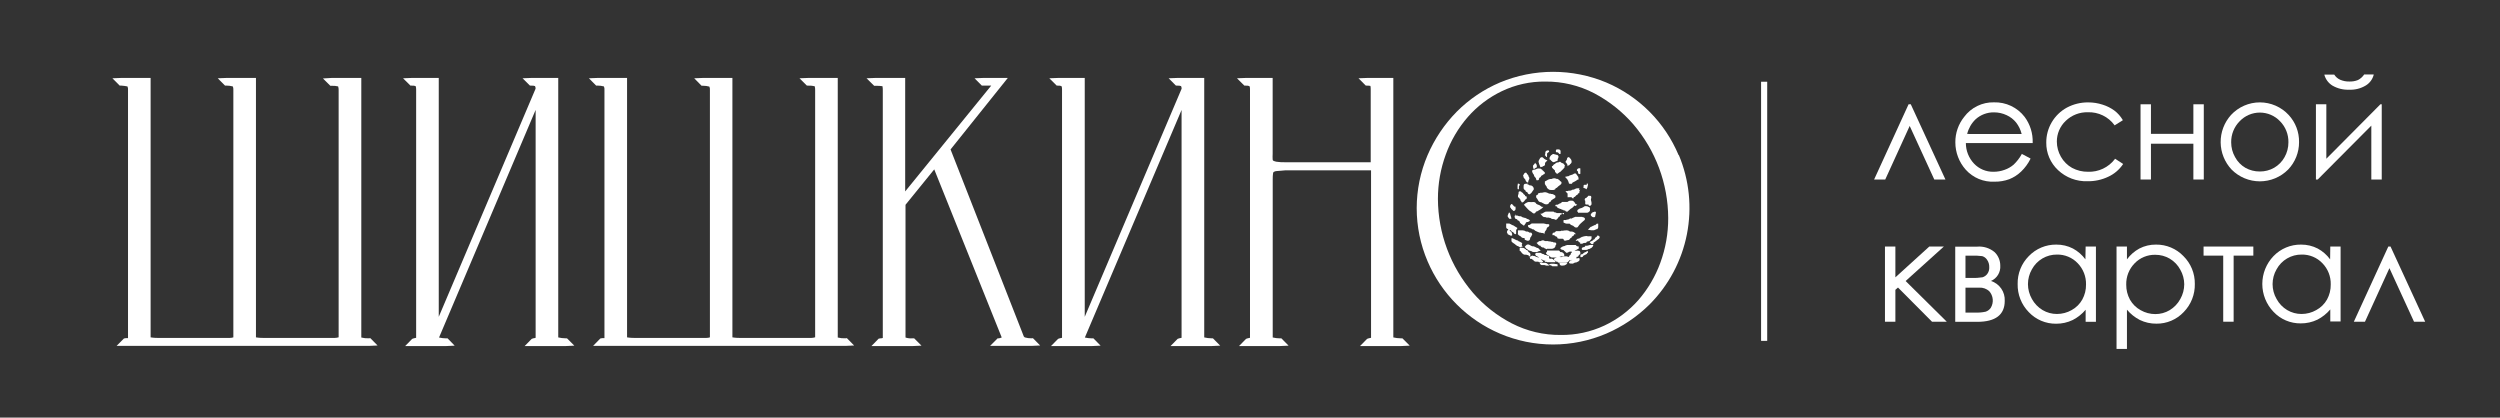 <?xml version="1.0" encoding="UTF-8"?> <svg xmlns="http://www.w3.org/2000/svg" width="449" height="75" viewBox="0 0 449 75" fill="none"><rect x="0" y="0" width="449" height="75" fill="#333333" stroke="none"/> <path d="M66.23 60.76C65.779 60.776 65.328 60.729 64.89 60.62V14H59.55L58 14.09L59.33 15.41H59.6C59.98 15.393 60.361 15.43 60.73 15.52C60.797 15.726 60.828 15.943 60.82 16.16V60.58C60.596 60.647 60.364 60.684 60.13 60.69H47.28C46.52 60.69 46.15 60.61 45.97 60.59V14H40.63L39.11 14.06L40.41 15.37H40.66C41.048 15.373 41.434 15.423 41.81 15.52C41.891 15.709 41.926 15.915 41.91 16.12V60.59C41.703 60.656 41.487 60.69 41.27 60.69H28.36C27.6 60.69 27.23 60.61 27.05 60.59V14H21.71L20.19 14.06L21.49 15.37H21.74C22.126 15.395 22.51 15.445 22.89 15.52C22.977 15.707 23.012 15.915 22.99 16.12V60.48C22.998 60.563 22.998 60.647 22.99 60.73C22.86 60.745 22.73 60.745 22.6 60.73L22.26 60.79L20.94 62.12H66.3L67.81 62.05L66.51 60.73L66.23 60.76Z" fill="white"></path> <path d="M101.57 60.76C101.129 60.757 100.689 60.703 100.26 60.6V14H95.38L93.85 14.06L95.18 15.38H95.45C95.666 15.364 95.884 15.391 96.09 15.46C96.167 15.604 96.201 15.767 96.19 15.93L78.8 56.9V14H73.92L72.39 14.06L73.72 15.38H74C74.216 15.364 74.434 15.391 74.64 15.46C74.64 15.46 74.74 15.62 74.74 16.06V60.48C74.747 60.543 74.747 60.607 74.74 60.67C74.604 60.717 74.463 60.747 74.32 60.76L74.03 60.86L72.77 62.15H80.16L81.66 62.08L80.39 60.77H80.13C79.699 60.765 79.27 60.715 78.85 60.62L96.2 19.74V60.48C96.208 60.543 96.208 60.607 96.2 60.67C96.064 60.718 95.923 60.748 95.78 60.76L95.49 60.86L94.23 62.15H101.62L103.15 62.08L101.84 60.77L101.57 60.76Z" fill="white"></path> <path d="M151.81 60.76C151.356 60.776 150.901 60.729 150.46 60.62V14H145.12L143.59 14.06L144.92 15.38H145.19C145.57 15.363 145.95 15.4 146.32 15.49C146.381 15.698 146.408 15.914 146.4 16.13V60.58C146.179 60.647 145.951 60.684 145.72 60.69H132.85C132.1 60.69 131.72 60.61 131.54 60.59V14H126.2L124.68 14.06L126 15.4H126.26C126.645 15.401 127.028 15.452 127.4 15.55C127.488 15.737 127.522 15.945 127.5 16.15V60.59C127.293 60.655 127.077 60.689 126.86 60.69H113.93C113.18 60.69 112.8 60.61 112.62 60.59V14H107.28L105.77 14.06L107.06 15.37H107.32C107.705 15.371 108.088 15.422 108.46 15.52C108.548 15.707 108.582 15.915 108.56 16.12V60.48C108.567 60.563 108.567 60.647 108.56 60.73C108.427 60.745 108.293 60.745 108.16 60.73L107.82 60.79L106.52 62.12H151.89L153.4 62.05L152.1 60.73L151.81 60.76Z" fill="white"></path> <path d="M185.24 60.76C184.841 60.764 184.444 60.71 184.06 60.6C183.992 60.556 183.931 60.502 183.88 60.44L170.72 26.84L181 14H176.55L175.03 14.06L176.34 15.38H176.61C177.29 15.38 177.73 15.38 178.02 15.38L162.57 34.38V14H157.16L155.63 14.06L157 15.41H157.27C157.678 15.4 158.086 15.423 158.49 15.48C158.534 15.704 158.555 15.932 158.55 16.16V60.41C158.55 60.6 158.55 60.69 158.55 60.7C158.426 60.748 158.293 60.769 158.16 60.76L157.81 60.82L156.51 62.15H163.97L165.5 62.08L164.18 60.76H163.91C163.478 60.803 163.042 60.756 162.63 60.62V36.78L167.79 30.42L179.91 60.61C179.74 60.682 179.562 60.736 179.38 60.77H179.17L177.82 62.12H185.3L186.81 62.05L185.52 60.74L185.24 60.76Z" fill="white"></path> <path d="M217.59 60.76C217.149 60.755 216.709 60.701 216.28 60.6V14H211.41L209.89 14.06L211.2 15.38H211.48C211.696 15.366 211.914 15.393 212.12 15.46C212.191 15.606 212.225 15.768 212.22 15.93L194.82 56.9V14H190L188.46 14.06L189.79 15.38H190C190.216 15.367 190.433 15.394 190.64 15.46C190.725 15.648 190.759 15.855 190.74 16.06V60.48C190.74 60.57 190.74 60.63 190.74 60.67C190.604 60.715 190.463 60.745 190.32 60.76L190.03 60.86L188.76 62.15H196.16L197.67 62.08L196.38 60.77H196.12C195.689 60.765 195.26 60.715 194.84 60.62L212.21 19.75V60.48C212.21 60.57 212.21 60.63 212.21 60.67C212.074 60.715 211.933 60.745 211.79 60.76L211.5 60.86L210.23 62.15H217.63L219.15 62.08L217.85 60.77L217.59 60.76Z" fill="white"></path> <path d="M251.56 60.76C251.115 60.756 250.673 60.703 250.24 60.6V14H245.51L243.99 14.06L245.3 15.38H245.57C245.758 15.374 245.946 15.391 246.13 15.43C246.169 15.638 246.186 15.849 246.18 16.06V29.14H230.8C230.288 29.151 229.777 29.121 229.27 29.05C229.057 29.019 228.85 28.951 228.66 28.85C228.66 28.85 228.6 28.85 228.57 28.66C228.55 28.304 228.55 27.946 228.57 27.59V14H223.69L222.16 14.06L223.49 15.38H223.76C223.976 15.366 224.194 15.393 224.4 15.46C224.485 15.648 224.519 15.855 224.5 16.06V60.48C224.507 60.543 224.507 60.607 224.5 60.67C224.364 60.717 224.223 60.747 224.08 60.76L223.79 60.86L222.53 62.15H229.92L231.43 62.08L230.14 60.77H229.89C229.449 60.767 229.009 60.713 228.58 60.61V32.2C228.574 31.842 228.594 31.485 228.64 31.13C228.641 31.082 228.653 31.035 228.673 30.992C228.694 30.949 228.724 30.911 228.76 30.88C228.92 30.783 229.103 30.728 229.29 30.72C229.67 30.72 230.2 30.63 230.86 30.59H246.24V60.48C246.247 60.543 246.247 60.607 246.24 60.67C246.104 60.717 245.963 60.747 245.82 60.76L245.53 60.86L244.26 62.15H251.66L253.19 62.08L251.88 60.77L251.56 60.76Z" fill="white"></path> <path d="M301.48 27.87C299.018 21.987 294.352 17.299 288.48 14.81C285.457 13.549 282.215 12.9 278.94 12.9C275.665 12.9 272.423 13.549 269.4 14.81C266.496 16.042 263.857 17.825 261.63 20.06C259.413 22.315 257.637 24.964 256.39 27.87C255.103 30.881 254.44 34.121 254.44 37.395C254.44 40.669 255.103 43.909 256.39 46.92C258.884 52.768 263.542 57.426 269.39 59.92C272.408 61.206 275.654 61.87 278.935 61.87C282.216 61.87 285.462 61.206 288.48 59.92C291.382 58.672 294.024 56.891 296.27 54.67C299.704 51.223 302.037 46.833 302.972 42.058C303.907 37.283 303.401 32.337 301.52 27.85L301.48 27.87ZM288.15 58.47C285.7 59.614 283.024 60.192 280.32 60.16C277.261 60.191 274.241 59.477 271.52 58.08C268.857 56.701 266.481 54.828 264.52 52.56C260.502 47.87 258.28 41.906 258.25 35.73C258.247 33 258.728 30.292 259.67 27.73C260.563 25.262 261.906 22.98 263.63 21C265.327 19.064 267.399 17.493 269.72 16.38C272.159 15.209 274.835 14.617 277.54 14.65C280.602 14.622 283.624 15.346 286.34 16.76C288.996 18.166 291.37 20.051 293.34 22.32C297.358 27.01 299.58 32.974 299.61 39.15C299.622 41.9 299.141 44.63 298.19 47.21C297.292 49.665 295.954 51.936 294.24 53.91C292.542 55.829 290.47 57.381 288.15 58.47Z" fill="white"></path> <path d="M348.97 44.41L349.12 44.28H346.5L340.41 49.81V44.28H338.54V57.78H340.41V52.05L340.88 51.64L346.97 57.76L346.99 57.78H349.64L342.25 50.47L348.97 44.41Z" fill="white"></path> <path d="M357.58 50.46C358.109 50.231 358.554 49.844 358.853 49.351C359.152 48.858 359.291 48.285 359.25 47.71C359.252 47.262 359.164 46.818 358.993 46.404C358.821 45.99 358.569 45.615 358.25 45.3C357.811 44.928 357.301 44.647 356.751 44.475C356.202 44.303 355.623 44.244 355.05 44.3H351.16V57.8H355.11C358.39 57.8 360.05 56.54 360.05 54.04C360.092 53.254 359.872 52.477 359.425 51.829C358.978 51.181 358.329 50.7 357.58 50.46ZM356.9 49.22C356.686 49.495 356.393 49.698 356.06 49.8C355.399 49.907 354.729 49.947 354.06 49.92H353V45.92H354.05C354.701 45.89 355.354 45.917 356 46C356.352 46.102 356.657 46.325 356.86 46.63C357.142 47.022 357.286 47.497 357.27 47.98C357.3 48.424 357.169 48.865 356.9 49.22ZM353 51.66H355.49C356.14 51.629 356.776 51.855 357.26 52.29C357.622 52.694 357.845 53.204 357.895 53.744C357.946 54.284 357.821 54.826 357.54 55.29C357.318 55.615 356.995 55.858 356.62 55.98C356.016 56.111 355.398 56.165 354.78 56.14H353V51.66Z" fill="white"></path> <path d="M374.54 46.58C373.948 45.777 373.187 45.115 372.31 44.64C371.383 44.162 370.353 43.919 369.31 43.93C368.389 43.919 367.475 44.096 366.625 44.452C365.775 44.809 365.008 45.335 364.37 46C363.718 46.656 363.204 47.437 362.86 48.296C362.517 49.155 362.35 50.075 362.37 51C362.349 51.934 362.515 52.863 362.858 53.732C363.202 54.601 363.716 55.393 364.37 56.06C364.999 56.726 365.759 57.255 366.602 57.612C367.446 57.971 368.354 58.15 369.27 58.14C370.308 58.149 371.334 57.92 372.27 57.47C373.154 57.016 373.939 56.39 374.58 55.63V57.79H376.43V44.28H374.58L374.54 46.58ZM373.15 47.27C373.642 47.777 374.028 48.376 374.286 49.034C374.543 49.691 374.667 50.394 374.65 51.1C374.665 52.043 374.434 52.973 373.98 53.8C373.532 54.596 372.871 55.251 372.07 55.69C371.266 56.15 370.356 56.391 369.43 56.39C368.522 56.395 367.631 56.153 366.85 55.69C366.044 55.206 365.381 54.516 364.93 53.69C364.468 52.879 364.223 51.963 364.22 51.03C364.221 50.097 364.465 49.179 364.93 48.37C365.37 47.56 366.022 46.885 366.817 46.418C367.612 45.952 368.518 45.71 369.44 45.72C370.132 45.708 370.819 45.839 371.458 46.106C372.096 46.372 372.673 46.769 373.15 47.27Z" fill="white"></path> <path d="M387.22 43.93C386.177 43.915 385.146 44.159 384.22 44.64C383.349 45.119 382.591 45.781 382 46.58V44.28H380.13V62.67H382V55.62C382.637 56.38 383.419 57.005 384.3 57.46C385.235 57.913 386.262 58.142 387.3 58.13C388.215 58.14 389.121 57.96 389.963 57.602C390.804 57.244 391.563 56.716 392.19 56.05C392.844 55.383 393.358 54.591 393.702 53.722C394.045 52.853 394.211 51.924 394.19 50.99C394.203 50.061 394.028 49.14 393.676 48.281C393.323 47.421 392.801 46.642 392.14 45.99C391.504 45.328 390.74 44.804 389.893 44.45C389.047 44.096 388.137 43.919 387.22 43.93ZM392.29 51.05C392.287 51.983 392.042 52.899 391.58 53.71C391.133 54.535 390.473 55.225 389.67 55.71C388.892 56.171 388.004 56.413 387.1 56.41C386.174 56.411 385.264 56.17 384.46 55.71C383.657 55.271 382.992 54.616 382.54 53.82C382.091 52.992 381.86 52.062 381.87 51.12C381.852 50.413 381.977 49.71 382.236 49.052C382.496 48.394 382.885 47.795 383.38 47.29C383.858 46.794 384.433 46.402 385.07 46.139C385.707 45.875 386.391 45.746 387.08 45.76C387.993 45.752 388.891 45.99 389.68 46.45C390.487 46.93 391.148 47.621 391.59 48.45C392.042 49.243 392.283 50.138 392.29 51.05Z" fill="white"></path> <path d="M395.76 45.91H399.29V57.78H401.16V45.91H404.7V44.28H395.76V45.91Z" fill="white"></path> <path d="M418.49 46.58C417.902 45.778 417.144 45.115 416.27 44.64C415.342 44.164 414.313 43.92 413.27 43.93C412.347 43.917 411.431 44.094 410.58 44.45C409.728 44.806 408.959 45.334 408.32 46C407.029 47.345 406.309 49.136 406.309 51C406.309 52.864 407.029 54.655 408.32 56C408.946 56.667 409.705 57.196 410.546 57.554C411.388 57.912 412.295 58.091 413.21 58.08C414.248 58.089 415.274 57.86 416.21 57.41C417.094 56.956 417.879 56.33 418.52 55.57V57.73H420.37V44.28H418.52L418.49 46.58ZM417.1 47.27C417.594 47.775 417.981 48.375 418.239 49.033C418.497 49.691 418.62 50.394 418.6 51.1C418.615 52.043 418.384 52.974 417.93 53.8C417.477 54.599 416.808 55.254 416 55.69C415.196 56.15 414.286 56.391 413.36 56.39C412.452 56.395 411.561 56.153 410.78 55.69C409.974 55.208 409.314 54.517 408.87 53.69C408.402 52.882 408.156 51.964 408.156 51.03C408.156 50.096 408.402 49.178 408.87 48.37C409.31 47.56 409.962 46.885 410.757 46.419C411.552 45.952 412.458 45.71 413.38 45.72C414.074 45.706 414.763 45.837 415.403 46.104C416.044 46.37 416.621 46.768 417.1 47.27Z" fill="white"></path> <path d="M429.36 44.32L429.34 44.28H428.94L422.75 57.78H424.75L429.14 48.16L433.54 57.74L433.56 57.78H435.56L429.36 44.32Z" fill="white"></path> <path d="M342.98 22.62L347.38 32.2L347.4 32.24H349.4L343.2 18.78L343.19 18.73H342.78L336.59 32.24H338.59L342.98 22.62Z" fill="white"></path> <path d="M364.67 28.53V28.46L363.1 27.63V27.69C362.715 28.387 362.226 29.02 361.65 29.57C361.173 29.979 360.624 30.294 360.03 30.5C359.39 30.735 358.712 30.854 358.03 30.85C357.376 30.862 356.727 30.738 356.125 30.485C355.522 30.232 354.979 29.855 354.53 29.38C353.592 28.384 353.07 27.068 353.07 25.7H365.07V25.62C365.123 23.962 364.616 22.334 363.63 21C362.984 20.157 362.146 19.48 361.186 19.024C360.226 18.569 359.172 18.348 358.11 18.38C357.074 18.356 356.047 18.582 355.116 19.038C354.184 19.494 353.377 20.167 352.76 21C351.723 22.296 351.165 23.91 351.18 25.57C351.181 27.376 351.842 29.119 353.04 30.47C353.687 31.192 354.486 31.761 355.381 32.135C356.275 32.508 357.242 32.678 358.21 32.63C359.12 32.645 360.025 32.492 360.88 32.18C361.668 31.863 362.387 31.398 363 30.81C363.685 30.152 364.25 29.381 364.67 28.53ZM353.3 24.06C353.546 23.059 354.069 22.147 354.81 21.43C355.72 20.604 356.911 20.157 358.14 20.18C358.914 20.18 359.679 20.351 360.38 20.68C361.046 20.98 361.632 21.432 362.09 22C362.566 22.611 362.907 23.317 363.09 24.07L353.3 24.06Z" fill="white"></path> <path d="M381.27 29.52L381.32 29.45L379.89 28.52H379.83V28.57C379.266 29.309 378.533 29.901 377.693 30.298C376.852 30.695 375.929 30.884 375 30.85C374.003 30.86 373.019 30.62 372.14 30.15C371.302 29.68 370.61 28.988 370.14 28.15C369.665 27.326 369.413 26.392 369.41 25.44C369.405 24.742 369.543 24.051 369.817 23.41C370.09 22.768 370.493 22.189 371 21.71C371.53 21.198 372.156 20.797 372.843 20.53C373.53 20.264 374.264 20.138 375 20.16C375.921 20.13 376.836 20.325 377.665 20.727C378.495 21.129 379.214 21.728 379.76 22.47V22.53L381.24 21.61V21.54C380.858 20.893 380.356 20.327 379.76 19.87C379.118 19.398 378.401 19.036 377.64 18.8C376.807 18.527 375.936 18.389 375.06 18.39C373.715 18.374 372.387 18.697 371.2 19.33C370.077 19.946 369.142 20.854 368.492 21.957C367.843 23.061 367.503 24.32 367.51 25.6C367.497 26.527 367.679 27.445 368.042 28.298C368.405 29.15 368.943 29.918 369.62 30.55C370.327 31.217 371.16 31.738 372.07 32.081C372.979 32.424 373.948 32.584 374.92 32.55C376.202 32.571 377.471 32.298 378.63 31.75C379.697 31.262 380.61 30.491 381.27 29.52Z" fill="white"></path> <path d="M386.31 25.81H393.93V32.24H395.8V18.73H393.93V24.04H386.31V18.73H384.44V32.24H386.31V25.81Z" fill="white"></path> <path d="M412.91 25.52C412.94 23.718 412.274 21.973 411.05 20.65C410.389 19.936 409.588 19.367 408.696 18.977C407.805 18.588 406.843 18.387 405.87 18.387C404.897 18.387 403.935 18.588 403.044 18.977C402.152 19.367 401.351 19.936 400.69 20.65C399.474 22 398.81 23.759 398.83 25.576C398.85 27.394 399.554 29.137 400.8 30.46C401.464 31.128 402.254 31.659 403.125 32.02C403.995 32.382 404.928 32.568 405.87 32.568C406.812 32.568 407.745 32.382 408.615 32.02C409.486 31.659 410.276 31.128 410.94 30.46C412.215 29.133 412.922 27.36 412.91 25.52ZM401.42 28.22C400.958 27.41 400.717 26.493 400.72 25.56C400.709 24.86 400.837 24.166 401.098 23.517C401.359 22.867 401.748 22.277 402.24 21.78C402.707 21.287 403.27 20.894 403.894 20.625C404.518 20.357 405.191 20.218 405.87 20.218C406.549 20.218 407.222 20.357 407.846 20.625C408.47 20.894 409.033 21.287 409.5 21.78C409.989 22.279 410.373 22.87 410.631 23.519C410.888 24.168 411.014 24.862 411 25.56C411.005 26.492 410.767 27.408 410.31 28.22C409.872 29.015 409.225 29.675 408.44 30.13C407.652 30.58 406.758 30.811 405.85 30.8C404.943 30.808 404.049 30.577 403.26 30.13C402.482 29.675 401.845 29.014 401.42 28.22Z" fill="white"></path> <path d="M418.9 15.37C419.809 15.897 420.85 16.154 421.9 16.11C422.953 16.161 423.998 15.897 424.9 15.35C425.596 14.925 426.101 14.248 426.31 13.46V13.37H424.61C424.33 13.792 423.948 14.136 423.5 14.37C423.008 14.569 422.48 14.661 421.95 14.64C421.387 14.656 420.828 14.55 420.31 14.33C419.865 14.134 419.489 13.811 419.23 13.4H417.47V13.49C417.699 14.271 418.208 14.941 418.9 15.37Z" fill="white"></path> <path d="M425.89 22.56V32.24H427.76V18.73H427.52L417.81 28.51V18.73H415.94V32.24H416.26L425.89 22.56Z" fill="white"></path> <path d="M317.39 61.22V14.68H316.29V61.22H317.39Z" fill="white"></path> <path d="M283.17 46.12H283.23C283.266 46.126 283.303 46.124 283.338 46.114C283.373 46.104 283.406 46.086 283.433 46.063C283.461 46.039 283.483 46.009 283.498 45.976C283.513 45.943 283.52 45.907 283.52 45.87L283.73 45.68C283.73 45.68 283.8 45.63 283.82 45.58C283.858 45.442 283.84 45.295 283.77 45.17C283.756 45.14 283.735 45.114 283.709 45.093C283.683 45.072 283.652 45.057 283.62 45.05C283.383 44.995 283.137 44.995 282.9 45.05C282.834 45.06 282.766 45.06 282.7 45.05H282.79L282.92 44.97C282.988 44.923 283.062 44.886 283.14 44.86L283.29 44.78C283.36 44.72 283.41 44.69 283.48 44.71C283.513 44.682 283.535 44.643 283.54 44.6V44.51C283.535 44.484 283.535 44.456 283.54 44.43C283.557 44.385 283.557 44.335 283.54 44.29C283.522 44.272 283.5 44.258 283.475 44.25C283.451 44.241 283.426 44.238 283.4 44.24C283.357 44.248 283.313 44.248 283.27 44.24L283.15 44.17C283.108 44.107 283.057 44.05 283 44C282.53 44 282.06 44 281.6 44H281.45C281.39 44.008 281.332 44.028 281.28 44.06H281.23L281.12 44.12C281.075 44.16 281.019 44.184 280.96 44.19C280.784 44.203 280.617 44.269 280.48 44.38L280.31 44.49C280.31 44.49 280.26 44.55 280.25 44.58V44.65C280.284 44.714 280.336 44.766 280.4 44.8L280.72 44.9H280.82C280.825 44.943 280.847 44.982 280.88 45.01L281.01 45.11C281.08 45.162 281.144 45.223 281.2 45.29C281.212 45.316 281.23 45.338 281.252 45.357C281.274 45.375 281.299 45.388 281.327 45.396C281.354 45.403 281.383 45.405 281.411 45.401C281.439 45.396 281.466 45.386 281.49 45.37H281.57C281.604 45.363 281.636 45.349 281.664 45.328C281.691 45.307 281.714 45.281 281.73 45.25L281.97 45.19H282.11C282.139 45.199 282.171 45.199 282.2 45.19H282.25C282.276 45.199 282.299 45.217 282.313 45.241C282.328 45.264 282.334 45.292 282.33 45.32C282.283 45.334 282.24 45.358 282.204 45.391C282.167 45.424 282.139 45.465 282.12 45.51V45.56V45.63C282.12 45.7 282.04 45.77 281.99 45.79C281.94 45.81 281.79 46 281.79 46.14C281.795 46.17 281.795 46.2 281.79 46.23V46.13H281.66L281.38 46.04H280.87H280.69C280.668 46.041 280.647 46.047 280.629 46.06C280.612 46.072 280.598 46.09 280.59 46.11C280.59 46.16 280.59 46.16 280.47 46.17H280.39C280.33 46.18 280.27 46.18 280.21 46.17C280.116 46.141 280.014 46.141 279.92 46.17C279.959 46.157 280.001 46.157 280.04 46.17H280C280.135 46.137 280.269 46.097 280.4 46.05H280.53L280.67 45.99H280.81H280.94V45.93C280.935 45.897 280.935 45.863 280.94 45.83C280.952 45.768 280.946 45.705 280.923 45.646C280.9 45.588 280.861 45.537 280.81 45.5L280.75 45.44C280.659 45.341 280.534 45.28 280.4 45.27H280.3H280.22C280.175 45.16 280.098 45.066 280 45H277.85C277.846 45.03 277.846 45.06 277.85 45.09C277.852 45.127 277.852 45.163 277.85 45.2L277.77 45.29L277.69 45.38C277.671 45.408 277.661 45.441 277.661 45.475C277.661 45.509 277.671 45.542 277.69 45.57L277.86 45.73L277.97 45.84C278.08 45.84 278.18 45.84 278.28 46L278.37 46.07C278.459 46.173 278.584 46.238 278.72 46.25C278.913 46.24 279.107 46.24 279.3 46.25H279.59H279.68C279.525 46.259 279.375 46.303 279.24 46.38C279.24 46.38 279.13 46.44 279.11 46.5C279.097 46.524 279.089 46.55 279.088 46.577C279.087 46.605 279.091 46.632 279.102 46.657C279.113 46.682 279.129 46.704 279.149 46.722C279.17 46.74 279.194 46.753 279.22 46.76C279.263 46.777 279.304 46.8 279.34 46.83C279.342 46.854 279.35 46.877 279.361 46.898C279.373 46.919 279.388 46.937 279.407 46.952C279.425 46.967 279.447 46.978 279.469 46.984C279.492 46.991 279.516 46.993 279.54 46.99H279.64C279.662 46.991 279.683 46.997 279.702 47.007C279.721 47.017 279.738 47.032 279.75 47.05C279.75 47.13 279.89 47.16 279.98 47.19H280.08H280.16H280.22H280.32H280.74C280.786 47.2 280.834 47.2 280.88 47.19H280.95H281.03C281.13 47.19 281.23 47.19 281.34 47.19C281.422 47.174 281.498 47.136 281.56 47.08C281.673 46.987 281.777 46.883 281.87 46.77C281.93 46.68 281.95 46.69 281.95 46.69C281.95 46.69 281.95 46.69 282.02 46.76V46.84L282.08 46.77C282.12 46.731 282.17 46.703 282.224 46.688C282.279 46.674 282.336 46.675 282.39 46.69C282.255 46.699 282.127 46.756 282.03 46.85L281.93 46.92L281.81 47.01C281.796 47.038 281.789 47.069 281.789 47.1C281.789 47.131 281.796 47.162 281.81 47.19C281.822 47.225 281.843 47.257 281.871 47.282C281.899 47.306 281.933 47.323 281.97 47.33C281.989 47.323 282.011 47.323 282.03 47.33C282.03 47.33 282.1 47.33 282.15 47.33H282.2C282.3 47.366 282.41 47.366 282.51 47.33C282.552 47.3 282.599 47.279 282.65 47.27C282.729 47.242 282.803 47.201 282.87 47.15C282.913 47.14 282.957 47.14 283 47.15C283.094 47.146 283.184 47.115 283.26 47.06L283.4 46.99C283.507 46.95 283.598 46.876 283.66 46.78C283.69 46.719 283.706 46.653 283.706 46.585C283.706 46.517 283.69 46.451 283.66 46.39C283.653 46.371 283.641 46.355 283.625 46.342C283.609 46.33 283.59 46.322 283.57 46.32C283.52 46.32 283.49 46.32 283.46 46.39H283L283.11 46.34L283.17 46.12Z" fill="white"></path> <path d="M276.1 35C276.071 35.001 276.043 35.008 276.017 35.02C275.99 35.033 275.967 35.05 275.947 35.071C275.928 35.093 275.913 35.118 275.903 35.145C275.893 35.172 275.889 35.201 275.89 35.23C275.89 35.36 275.89 35.5 275.97 35.57C276.043 35.637 276.101 35.719 276.14 35.81L276.22 35.93C276.252 36.031 276.312 36.12 276.394 36.188C276.476 36.255 276.575 36.298 276.68 36.31C276.79 36.31 276.896 36.349 276.98 36.42L277.1 36.49L277.23 36.55C277.349 36.632 277.486 36.684 277.63 36.7H277.71C277.83 36.716 277.951 36.687 278.051 36.618C278.151 36.55 278.221 36.447 278.25 36.33C278.338 36.314 278.419 36.272 278.483 36.21C278.547 36.148 278.592 36.068 278.61 35.98L278.7 35.92L278.88 35.8L279.11 35.66L279.26 35.57C279.34 35.57 279.36 35.36 279.36 35.27C279.362 35.238 279.357 35.206 279.345 35.177C279.332 35.148 279.314 35.121 279.29 35.1C279.202 35.064 279.121 35.014 279.05 34.95C278.967 34.899 278.875 34.862 278.78 34.84H278.66H278.59C278.571 34.82 278.547 34.805 278.521 34.797C278.495 34.788 278.467 34.786 278.44 34.79C278.302 34.801 278.165 34.766 278.05 34.69L277.88 34.61C277.708 34.532 277.517 34.504 277.33 34.53L276.93 34.62H276.78H276.71H276.65L276.53 34.68H276.25L276.3 34.76C276.262 34.86 276.192 34.944 276.1 35Z" fill="white"></path> <path d="M274.5 40.44H274.42V40.5C274.415 40.584 274.436 40.668 274.478 40.741C274.521 40.814 274.584 40.873 274.66 40.91L275.04 41.07C275.056 41.066 275.074 41.066 275.09 41.07C275.132 41.124 275.187 41.165 275.25 41.19H275.36C275.397 41.191 275.434 41.2 275.467 41.218C275.5 41.235 275.528 41.26 275.55 41.29C275.672 41.422 275.828 41.519 276 41.57L276.23 41.67C276.312 41.714 276.4 41.747 276.49 41.77H276.62H276.67C276.708 41.806 276.758 41.827 276.81 41.83C276.94 41.83 277.08 41.83 277.21 41.89H277.29V42.07L277.4 41.91C277.405 41.887 277.405 41.863 277.4 41.84C277.427 41.666 277.507 41.505 277.63 41.38C277.71 41.302 277.763 41.2 277.78 41.09C277.78 40.94 277.89 40.86 277.99 40.78H278.06C278.129 40.714 278.189 40.64 278.24 40.56V40.5C278.254 40.476 278.261 40.448 278.261 40.42C278.261 40.392 278.254 40.364 278.24 40.34C278.221 40.315 278.197 40.295 278.169 40.281C278.142 40.267 278.111 40.26 278.08 40.26C277.997 40.272 277.913 40.272 277.83 40.26H277.72L277.59 40.21L277.2 40.13H276.98C276.934 40.12 276.886 40.12 276.84 40.13H276.34H275.7C275.627 40.139 275.553 40.139 275.48 40.13H275.33C275.13 40.13 275.11 40.13 275.1 40.13C275.09 40.13 275.05 40.19 274.99 40.2H275C274.959 40.212 274.922 40.232 274.89 40.26L274.78 40.38C274.71 40.35 274.63 40.44 274.5 40.44Z" fill="white"></path> <path d="M279.74 42.82H279.81C279.868 42.855 279.933 42.876 280 42.88C280.177 42.89 280.353 42.89 280.53 42.88H280.66C280.703 42.879 280.745 42.894 280.778 42.922C280.811 42.949 280.833 42.988 280.84 43.03C280.84 43.03 280.84 43.21 281 43.21H281.13C281.155 43.222 281.182 43.228 281.21 43.228C281.238 43.228 281.265 43.222 281.29 43.21C281.36 43.12 281.45 43.14 281.56 43.13C281.658 43.132 281.754 43.102 281.834 43.044C281.913 42.986 281.972 42.904 282 42.81C282.085 42.794 282.162 42.751 282.222 42.688C282.281 42.626 282.319 42.546 282.33 42.46H282.4L282.54 42.37C282.61 42.33 282.664 42.266 282.69 42.19C282.69 42.1 282.76 42.04 282.89 42.06H283.04L282.94 41.95C282.856 41.837 282.748 41.746 282.623 41.681C282.498 41.617 282.36 41.583 282.22 41.58H281.95C281.778 41.433 281.556 41.358 281.33 41.37C281.115 41.368 280.9 41.392 280.69 41.44H280.44C280.427 41.434 280.414 41.432 280.4 41.432C280.386 41.432 280.373 41.434 280.36 41.44C280.36 41.51 280.25 41.51 280.15 41.51H279.64C279.587 41.501 279.533 41.501 279.48 41.51C279.39 41.564 279.309 41.631 279.24 41.71C279.24 41.71 279.18 41.79 279.13 41.79C278.88 41.79 278.86 41.79 278.83 42.06C278.817 42.087 278.811 42.116 278.811 42.145C278.811 42.174 278.817 42.203 278.83 42.23C278.878 42.248 278.932 42.248 278.98 42.23C279.003 42.224 279.027 42.224 279.05 42.23H279.1L279.25 42.34C279.299 42.396 279.359 42.442 279.426 42.474C279.493 42.507 279.566 42.526 279.64 42.53L279.74 42.82Z" fill="white"></path> <path d="M280.89 38.72C280.89 38.49 280.89 38.46 280.68 38.41C280.636 38.395 280.595 38.371 280.56 38.34H280.5H280.45C280.409 38.301 280.356 38.276 280.3 38.27H279.88H279.59C279.553 38.23 279.508 38.199 279.458 38.178C279.408 38.157 279.354 38.148 279.3 38.15H279.22L279 38H278.9H278.83H278.65H278.37H278.24H278.17C278.134 38.008 278.096 38.008 278.06 38H277.84C277.655 37.98 277.47 38.03 277.32 38.14C277.225 38.208 277.125 38.268 277.02 38.32L276.92 38.37H276.79H276.73H276.65L276.73 38.48L276.83 38.6L276.9 38.68C276.995 38.807 277.118 38.91 277.26 38.98H277.4C277.442 38.964 277.488 38.964 277.53 38.98C277.627 39.054 277.748 39.089 277.87 39.08H278.13H278.21L278.3 39.14H278.36H278.41H278.46C278.521 39.206 278.596 39.257 278.678 39.292C278.761 39.326 278.85 39.343 278.94 39.34H279.02H279.09L279.19 39.39C279.255 39.437 279.331 39.468 279.41 39.48H279.46C279.564 39.434 279.653 39.362 279.72 39.27L279.79 39.2C279.827 39.152 279.86 39.102 279.89 39.05C279.94 38.94 279.98 38.88 280.07 38.88H280.16V38.82C280.154 38.742 280.18 38.665 280.23 38.605C280.28 38.545 280.352 38.508 280.43 38.5C280.452 38.502 280.475 38.498 280.494 38.487C280.514 38.477 280.53 38.46 280.54 38.44C280.568 38.382 280.613 38.334 280.667 38.3C280.722 38.266 280.786 38.249 280.85 38.25H280.9L280.89 38.72Z" fill="white"></path> <path d="M282.88 36.49C282.859 36.44 282.832 36.393 282.8 36.35C282.8 36.35 282.57 36.05 282.38 36.04H282.31C282.224 36.03 282.136 36.03 282.05 36.04H282C281.869 36.051 281.744 36.099 281.64 36.18C281.613 36.214 281.578 36.241 281.537 36.257C281.497 36.273 281.453 36.277 281.41 36.27H280.55L280.45 36.37C280.406 36.417 280.355 36.457 280.3 36.49C280.251 36.52 280.197 36.541 280.14 36.55C280.05 36.571 279.967 36.616 279.9 36.68C279.864 36.714 279.821 36.739 279.775 36.755C279.728 36.77 279.679 36.775 279.63 36.77H279.56C279.47 36.77 279.4 36.77 279.36 36.83C279.32 36.89 279.36 36.94 279.36 37.05H279.44H279.54L279.61 37.12C279.67 37.12 279.71 37.21 279.71 37.27C279.71 37.33 279.71 37.34 279.85 37.39H279.95C280.03 37.39 280.06 37.39 280.07 37.46C280.075 37.48 280.087 37.496 280.103 37.508C280.12 37.519 280.14 37.523 280.16 37.52H280.21H280.32C280.375 37.578 280.442 37.622 280.516 37.65C280.591 37.678 280.671 37.688 280.75 37.68C280.75 37.8 280.9 37.8 280.97 37.8H281.04H281.1C281.119 37.866 281.16 37.923 281.217 37.962C281.273 38 281.342 38.017 281.41 38.01H281.51L282 37.58L282.12 37.48L282.23 37.42L282.42 37.29C282.55 37.17 282.68 37.03 282.8 36.9L283 37C283.048 36.958 283.092 36.911 283.13 36.86L283.27 36.7H283.14C283 36.69 282.93 36.6 282.88 36.49Z" fill="white"></path> <path d="M280.17 32.51C280.17 32.51 280.17 32.41 280.1 32.39L279.95 32.28C279.903 32.221 279.841 32.176 279.771 32.148C279.701 32.12 279.625 32.11 279.55 32.12C279.337 32.011 279.089 31.989 278.86 32.06C278.808 32.102 278.746 32.13 278.68 32.14C278.372 32.127 278.069 32.218 277.82 32.4L277.59 32.52L277.46 32.59V32.74C277.45 32.843 277.45 32.947 277.46 33.05C277.511 33.16 277.575 33.264 277.65 33.36L277.73 33.46L277.78 33.52C277.785 33.601 277.811 33.679 277.855 33.747C277.899 33.815 277.959 33.871 278.03 33.91L278.13 34C278.243 34.09 278.386 34.133 278.53 34.12H278.69H278.77H278.87C278.93 34.126 278.99 34.126 279.05 34.12C279.05 34.07 279.1 34.06 279.18 34.05H279.29C279.298 33.977 279.328 33.908 279.376 33.853C279.425 33.797 279.489 33.758 279.56 33.74C279.581 33.736 279.6 33.728 279.617 33.716C279.635 33.704 279.649 33.688 279.66 33.67L279.74 33.6C279.768 33.559 279.802 33.522 279.84 33.49L280.08 33.31L280.28 33.15C280.347 33.113 280.397 33.052 280.42 32.98C280.442 32.933 280.454 32.882 280.454 32.83C280.454 32.778 280.442 32.727 280.42 32.68C280.357 32.598 280.269 32.539 280.17 32.51Z" fill="white"></path> <path d="M280.8 39.84C280.8 39.92 280.8 39.99 280.89 40.01C280.95 40.025 281.007 40.048 281.06 40.08C281.178 40.158 281.32 40.19 281.46 40.17C281.566 40.16 281.674 40.16 281.78 40.17H281.85C281.869 40.162 281.891 40.162 281.91 40.17C281.946 40.201 281.979 40.234 282.01 40.27C282.079 40.356 282.174 40.419 282.28 40.45C282.462 40.491 282.627 40.589 282.75 40.73L282.82 40.79C282.902 40.846 283.001 40.87 283.1 40.86H283.17C283.244 40.858 283.315 40.83 283.37 40.78L283.49 40.6L283.67 40.36C283.752 40.259 283.842 40.166 283.94 40.08L284.05 39.99C284.127 39.935 284.197 39.871 284.26 39.8C284.315 39.731 284.383 39.673 284.46 39.63L284.54 39.57C284.574 39.543 284.602 39.51 284.622 39.472C284.643 39.434 284.656 39.393 284.66 39.35C284.66 39.35 284.66 39.16 284.55 39.11L284.36 39.01H284.27C284.236 38.975 284.189 38.953 284.14 38.95H283.14C283.064 38.932 282.986 38.932 282.91 38.95L282.55 39.1L282.43 39.15C282.43 39.15 282.35 39.15 282.34 39.24C282.33 39.33 282.34 39.24 282.28 39.24H282.15C282.094 39.225 282.036 39.225 281.98 39.24C281.856 39.353 281.698 39.424 281.53 39.44C281.44 39.44 281.33 39.44 281.29 39.51C281.25 39.58 281.22 39.51 281.16 39.51H280.82V39.58C280.82 39.58 280.79 39.81 280.8 39.84Z" fill="white"></path> <path d="M277.29 44.47C277.332 44.502 277.369 44.538 277.4 44.58L277.49 44.66H277.55H277.64C277.652 44.684 277.669 44.706 277.689 44.723C277.71 44.74 277.734 44.753 277.76 44.76C277.76 44.76 277.84 44.76 277.88 44.68C277.92 44.6 277.88 44.68 277.97 44.68H278.46C278.526 44.688 278.594 44.688 278.66 44.68H278.78L278.94 44.63C279.056 44.599 279.16 44.533 279.238 44.443C279.317 44.352 279.366 44.239 279.38 44.12C279.375 44.09 279.375 44.06 279.38 44.03C279.5 43.98 279.51 43.94 279.5 43.76C279.5 43.59 279.36 43.56 279.27 43.55H279C279 43.45 278.87 43.45 278.81 43.44H278.68C278.533 43.384 278.377 43.354 278.22 43.35H278.16C278.104 43.32 278.043 43.299 277.98 43.29C277.86 43.29 277.74 43.29 277.59 43.29C277.547 43.301 277.503 43.301 277.46 43.29C277.358 43.205 277.228 43.158 277.095 43.158C276.962 43.158 276.832 43.205 276.73 43.29H276.64C276.572 43.28 276.502 43.288 276.437 43.312C276.372 43.337 276.315 43.377 276.27 43.43C276.227 43.482 276.172 43.523 276.11 43.55L276.01 43.61H275.95L276.42 44.1H276.49C276.61 44.1 276.69 44.1 276.72 44.25C276.726 44.266 276.735 44.281 276.747 44.293C276.76 44.305 276.774 44.314 276.79 44.32L276.97 44.43L277.29 44.47Z" fill="white"></path> <path d="M275.79 36.41C275.674 36.318 275.528 36.272 275.38 36.28C275.121 36.31 274.859 36.31 274.6 36.28C274.464 36.27 274.329 36.309 274.22 36.39L274.09 36.45C273.986 36.499 273.894 36.571 273.82 36.66L273.72 36.75H273.67L273.82 36.92L274.15 37.29L274.45 37.61C274.52 37.67 274.59 37.75 274.67 37.81L274.85 37.94L274.95 37.99L275.02 38.04L275.12 38.13C275.198 38.208 275.285 38.275 275.38 38.33C275.429 38.346 275.481 38.346 275.53 38.33C275.592 38.332 275.653 38.31 275.7 38.27C275.786 38.171 275.863 38.064 275.93 37.95C275.951 37.969 275.975 37.986 276 38L276.19 37.89C276.319 37.803 276.452 37.723 276.59 37.65C276.797 37.544 276.981 37.398 277.13 37.22L277.2 37.15H277.06H276.96C276.883 37.144 276.811 37.108 276.76 37.05C276.634 36.92 276.475 36.827 276.3 36.78C276.19 36.75 276.085 36.703 275.99 36.64L275.89 36.57L275.79 36.41Z" fill="white"></path> <path d="M272.55 42C272.592 42.035 272.629 42.075 272.66 42.12C272.749 42.256 272.884 42.355 273.04 42.4C273.097 42.434 273.148 42.478 273.19 42.53C273.226 42.591 273.277 42.642 273.339 42.679C273.4 42.716 273.469 42.737 273.54 42.74C273.566 42.735 273.594 42.735 273.62 42.74C273.656 42.752 273.694 42.752 273.73 42.74C273.8 42.74 273.82 42.74 273.83 42.88C273.84 43.02 273.83 43.08 273.93 43.09C273.993 43.105 274.054 43.128 274.11 43.16C274.188 43.209 274.278 43.236 274.37 43.24C274.64 43.24 274.73 43.16 274.81 42.9C274.81 42.9 274.81 42.84 274.81 42.81C274.81 42.78 274.81 42.67 274.87 42.65C274.918 42.615 274.959 42.571 274.988 42.519C275.017 42.467 275.035 42.409 275.04 42.35C275.074 42.33 275.103 42.303 275.125 42.271C275.148 42.239 275.164 42.203 275.173 42.164C275.181 42.126 275.182 42.086 275.174 42.048C275.167 42.009 275.152 41.972 275.13 41.94C275.08 41.85 275.04 41.78 274.91 41.77H275H274.94H274.87H274.81H274.75H274.68L274.6 41.71C274.549 41.66 274.488 41.623 274.42 41.6C274.352 41.578 274.281 41.571 274.21 41.58C274.165 41.595 274.115 41.595 274.07 41.58C273.901 41.449 273.694 41.375 273.48 41.37H272.75C272.708 41.353 272.662 41.353 272.62 41.37C272.603 41.412 272.603 41.458 272.62 41.5V42H272.55Z" fill="white"></path> <path d="M283.89 34.05L283.82 33.99H283.77L283.71 33.93C283.65 33.87 283.59 33.81 283.52 33.81H283.43C283.257 33.796 283.084 33.83 282.93 33.91C282.848 33.965 282.761 34.011 282.67 34.05H282.54C282.441 34.051 282.346 34.087 282.27 34.15C282.179 34.205 282.076 34.236 281.97 34.24H281.8C281.8 34.24 281.73 34.24 281.72 34.24C281.71 34.24 281.63 34.31 281.53 34.31H281.41H281.27H281.14L281.23 34.41L281.31 34.49C281.308 34.507 281.308 34.523 281.31 34.54L281.45 34.67L281.54 34.76V35.29C281.523 35.332 281.523 35.378 281.54 35.42C281.56 35.43 281.583 35.435 281.605 35.435C281.628 35.435 281.65 35.43 281.67 35.42C281.83 35.41 281.99 35.41 282.15 35.42C282.24 35.42 282.29 35.42 282.32 35.5C282.35 35.552 282.396 35.594 282.45 35.62H282.51L282.57 35.67V35.6L282.66 35.41C282.791 35.387 282.909 35.316 282.99 35.21C283.018 35.148 283.063 35.096 283.12 35.059C283.176 35.022 283.242 35.001 283.31 35C283.317 34.914 283.356 34.834 283.419 34.775C283.482 34.716 283.564 34.682 283.65 34.68C283.659 34.62 283.659 34.56 283.65 34.5C283.65 34.4 283.65 34.34 283.73 34.3C283.81 34.26 283.73 34.23 283.73 34.22C283.73 34.21 283.73 34.15 283.68 34.14C283.63 34.13 283.62 34.14 283.62 34.04C283.629 33.997 283.629 33.953 283.62 33.91L283.89 34.05Z" fill="white"></path> <path d="M279.88 29.17H279.73L279.59 29.22C279.48 29.22 279.36 29.28 279.32 29.43C279.225 29.448 279.136 29.491 279.062 29.555C278.989 29.618 278.933 29.699 278.9 29.79H278.85C278.76 29.84 278.7 29.87 278.71 29.94C278.727 30.063 278.787 30.177 278.88 30.26C278.946 30.299 279.003 30.35 279.05 30.41C279.092 30.467 279.143 30.518 279.2 30.56L279.28 30.65V30.72C279.275 30.77 279.275 30.82 279.28 30.87L279.37 30.96C279.37 30.96 279.47 31.04 279.48 31.07C279.49 31.1 279.59 31.22 279.64 31.22C279.67 31.222 279.701 31.217 279.729 31.204C279.756 31.192 279.781 31.174 279.8 31.15C279.872 31.073 279.956 31.009 280.05 30.96C280.147 30.92 280.235 30.863 280.31 30.79C280.368 30.719 280.432 30.652 280.5 30.59L280.64 30.46L280.7 30.4C280.739 30.379 280.773 30.351 280.8 30.316C280.828 30.282 280.848 30.242 280.86 30.2C280.905 30.186 280.943 30.156 280.967 30.115C280.992 30.074 281 30.026 280.99 29.98C280.985 29.957 280.985 29.933 280.99 29.91C281.002 29.862 281.019 29.815 281.04 29.77V29.67L280.74 29.33C280.58 29.33 280.47 29.27 280.34 29.16L280.22 29.05C280.158 29.044 280.095 29.052 280.037 29.073C279.978 29.093 279.925 29.127 279.88 29.17Z" fill="white"></path> <path d="M272.12 38.53C272.126 38.57 272.126 38.61 272.12 38.65C272.054 38.72 272.017 38.813 272.017 38.91C272.017 39.007 272.054 39.1 272.12 39.17C272.12 39.34 272.28 39.35 272.34 39.36H272.48C272.48 39.47 272.53 39.58 272.69 39.61C272.768 39.633 272.838 39.678 272.89 39.74C272.941 39.82 272.978 39.908 273 40L273.18 40.18L273.55 40.44L273.7 40.54L273.96 40.18L274.02 40.09C274.02 39.99 274.12 39.9 274.28 39.87H274.37H274.42L274.51 39.81C274.64 39.81 274.78 39.65 274.76 39.55L274.67 39.49C274.611 39.436 274.538 39.398 274.46 39.38C274.357 39.354 274.259 39.31 274.17 39.25C274.028 39.147 273.855 39.094 273.68 39.1L273.54 39.02H273.48C273.48 39.02 273.43 39.02 273.42 39.02C273.359 38.955 273.285 38.904 273.201 38.871C273.118 38.838 273.029 38.824 272.94 38.83C272.898 38.843 272.852 38.843 272.81 38.83L272.67 38.77L272.57 38.72H272.5H272.43C272.393 38.701 272.352 38.691 272.31 38.691C272.268 38.691 272.227 38.701 272.19 38.72C272.16 38.35 272.13 38.45 272.12 38.53Z" fill="white"></path> <path d="M275.34 31.2L275.4 31.28C275.441 31.318 275.474 31.365 275.496 31.416C275.519 31.468 275.53 31.524 275.53 31.58C275.531 31.603 275.537 31.625 275.548 31.646C275.558 31.667 275.572 31.685 275.59 31.7L275.66 31.78C275.792 31.889 275.881 32.041 275.91 32.21C275.91 32.21 275.91 32.34 275.97 32.37C275.979 32.374 275.99 32.377 276 32.377C276.01 32.377 276.021 32.374 276.03 32.37H276.16C276.23 32.37 276.38 32.37 276.39 32.2C276.383 32.167 276.383 32.133 276.39 32.1C276.427 32.062 276.457 32.018 276.48 31.97C276.53 31.88 276.57 31.83 276.65 31.83C276.73 31.83 276.71 31.78 276.72 31.75C276.742 31.677 276.784 31.612 276.84 31.561C276.896 31.51 276.965 31.475 277.04 31.46L277.28 31.28H277.34C277.34 31.28 277.43 31.22 277.44 31.17C277.464 31.102 277.464 31.028 277.44 30.96L277.32 30.84L277.26 30.79L277.13 30.65H277.08L277 30.5L276.85 30.41L276.8 30.36C276.8 30.36 276.72 30.28 276.67 30.28H276.58C276.425 30.244 276.265 30.244 276.11 30.28L275.99 30.33C275.837 30.419 275.666 30.47 275.49 30.48H275.41C275.362 30.491 275.317 30.512 275.277 30.541C275.238 30.57 275.205 30.607 275.18 30.65C275.168 30.677 275.162 30.706 275.162 30.735C275.162 30.764 275.168 30.793 275.18 30.82C275.208 30.956 275.262 31.085 275.34 31.2Z" fill="white"></path> <path d="M283.42 43.19C283.437 43.285 283.482 43.372 283.55 43.44C283.618 43.508 283.705 43.553 283.8 43.57C283.803 43.623 283.803 43.677 283.8 43.73V43.78H284H284.15C284.199 43.777 284.246 43.755 284.28 43.72C284.326 43.683 284.379 43.655 284.435 43.64C284.492 43.624 284.552 43.621 284.61 43.63H284.69C284.8 43.63 284.93 43.63 284.97 43.43L285.22 43.33H285.34H285.4L285.47 43.28C285.533 43.237 285.587 43.183 285.63 43.12L285.7 43.05C285.752 43.014 285.792 42.963 285.817 42.905C285.842 42.847 285.85 42.783 285.84 42.72C285.828 42.681 285.828 42.639 285.84 42.6V42.49V42.43H285.78H285.72H285.56H285.39C285.311 42.451 285.229 42.451 285.15 42.43C284.98 42.361 284.79 42.361 284.62 42.43H284.46C284.46 42.43 284.37 42.43 284.37 42.52H284.29C284.233 42.51 284.175 42.514 284.12 42.534C284.066 42.553 284.018 42.586 283.98 42.63C283.934 42.664 283.884 42.691 283.83 42.71C283.83 42.71 283.65 42.71 283.64 42.85C283.63 42.99 283.64 42.85 283.55 42.85C283.471 42.843 283.393 42.859 283.322 42.894C283.251 42.929 283.192 42.983 283.15 43.05L283.06 43.16L282.98 43.27H283.07L283.42 43.19Z" fill="white"></path> <path d="M274.46 33C274.357 32.985 274.253 32.985 274.15 33H274.08C273.73 33 273.64 33.12 273.64 33.47V33.6C273.625 33.669 273.625 33.741 273.64 33.81C273.656 33.912 273.71 34.005 273.79 34.07C273.92 34.15 274 34.21 274.01 34.34C274.014 34.368 274.027 34.393 274.047 34.413C274.067 34.433 274.092 34.446 274.12 34.45C274.189 34.459 274.254 34.491 274.304 34.539C274.354 34.588 274.388 34.651 274.4 34.72C274.4 34.77 274.45 34.79 274.49 34.81L274.6 34.89H274.66H274.75C274.764 34.886 274.777 34.878 274.788 34.867C274.798 34.857 274.806 34.844 274.81 34.83L274.91 34.75C275.003 34.691 275.079 34.608 275.13 34.51C275.188 34.404 275.254 34.304 275.33 34.21C275.376 34.18 275.413 34.138 275.438 34.089C275.463 34.04 275.474 33.985 275.47 33.93C275.465 33.839 275.443 33.749 275.403 33.667C275.364 33.584 275.308 33.511 275.24 33.45C275.186 33.397 275.122 33.355 275.052 33.327C274.981 33.3 274.906 33.287 274.83 33.29C274.74 33.29 274.71 33.29 274.71 33.29C274.597 33.174 274.442 33.105 274.28 33.1L274.46 33Z" fill="white"></path> <path d="M281.58 32.39L281.67 32.54C281.672 32.563 281.672 32.587 281.67 32.61C281.705 32.654 281.729 32.705 281.74 32.76C281.74 32.95 281.81 33.01 281.99 33.01H282.07H282.23C282.23 33.01 282.35 33.01 282.37 32.9C282.39 32.79 282.45 32.77 282.56 32.73C282.617 32.712 282.671 32.684 282.72 32.65L282.87 32.57C282.954 32.54 283.032 32.496 283.1 32.44C283.21 32.33 283.29 32.25 283.43 32.27H283.49V32.21C283.515 32.095 283.512 31.976 283.481 31.863C283.449 31.749 283.391 31.645 283.31 31.56L283.15 31.34L283.04 31.18C282.961 31.151 282.875 31.145 282.793 31.161C282.71 31.177 282.633 31.214 282.57 31.27C282.541 31.297 282.507 31.317 282.47 31.33C282.376 31.378 282.274 31.412 282.17 31.43C282.098 31.441 282.027 31.461 281.96 31.49L281.76 31.6L281.65 31.66H281.6H281.55H281.49L281.39 31.71H281.18L281.12 31.82L281.48 32.2L281.58 32.39Z" fill="white"></path> <path d="M274.11 44.69H274.18C274.256 44.728 274.326 44.775 274.39 44.83C274.412 44.847 274.433 44.868 274.45 44.89C274.487 44.936 274.535 44.972 274.588 44.997C274.642 45.021 274.701 45.032 274.76 45.03C274.776 45.034 274.794 45.034 274.81 45.03L274.89 45.09H274.95H275C275.127 45.209 275.296 45.273 275.47 45.27H275.9C275.949 45.283 276.001 45.283 276.05 45.27C276.205 45.161 276.383 45.089 276.57 45.06H276.65H276.72L276.52 44.84L276.25 44.55C276.106 44.553 275.965 44.507 275.85 44.42L275.67 44.32H275.61C275.58 44.285 275.542 44.258 275.5 44.24H275.3C275.197 44.236 275.097 44.205 275.01 44.15C274.888 44.072 274.761 44.002 274.63 43.94C274.569 43.913 274.502 43.899 274.435 43.899C274.368 43.899 274.301 43.913 274.24 43.94C274.126 44.014 274.025 44.105 273.94 44.21L273.84 44.32L274.16 44.7L274.11 44.69Z" fill="white"></path> <path d="M273 35.84C273.003 35.883 273.018 35.924 273.043 35.959C273.067 35.994 273.101 36.022 273.14 36.04C273.14 36.04 273.19 36.1 273.2 36.14C273.215 36.174 273.231 36.208 273.25 36.24C273.25 36.3 273.32 36.36 273.38 36.36C273.46 36.348 273.535 36.317 273.6 36.27L273.76 36.11L273.84 36.04C273.84 35.92 273.91 35.84 274.08 35.77C274.138 35.737 274.181 35.684 274.2 35.62C274.205 35.563 274.205 35.507 274.2 35.45V35.3C273.99 35.3 273.88 35.18 273.88 35.04L273.79 34.98L273.63 34.86C273.604 34.828 273.581 34.795 273.56 34.76C273.563 34.74 273.563 34.72 273.56 34.7C273.56 34.7 273.49 34.61 273.44 34.61C273.37 34.61 273.33 34.56 273.27 34.5L273.21 34.43C273.172 34.398 273.126 34.376 273.077 34.366C273.029 34.355 272.978 34.357 272.93 34.37H272.87C272.79 34.37 272.74 34.52 272.73 34.59C272.725 34.633 272.725 34.677 272.73 34.72C272.73 34.72 272.73 34.82 272.73 34.84C272.687 34.895 272.656 34.957 272.639 35.025C272.622 35.092 272.619 35.162 272.63 35.23V35.37L273.13 35.87C273.13 35.87 273 35.82 273 35.84Z" fill="white"></path> <path d="M283.84 37.43C283.807 37.424 283.773 37.424 283.74 37.43L283.61 37.52L283.4 37.65C283.342 37.694 283.303 37.758 283.29 37.83C283.279 37.853 283.273 37.879 283.273 37.905C283.273 37.931 283.279 37.957 283.29 37.98L283.41 38.12V38.21H285C285.063 38.213 285.125 38.203 285.184 38.181C285.242 38.158 285.296 38.124 285.34 38.08L285.41 38.02C285.464 37.986 285.508 37.936 285.534 37.877C285.561 37.819 285.57 37.754 285.56 37.69V37.39C285.548 37.346 285.528 37.306 285.5 37.27C285.452 37.215 285.39 37.173 285.32 37.15H285.25C285.208 37.103 285.154 37.068 285.095 37.047C285.036 37.026 284.972 37.02 284.91 37.03H284.83C284.761 37.011 284.689 37.011 284.62 37.03C284.571 37.056 284.524 37.087 284.48 37.12C284.432 37.163 284.378 37.2 284.32 37.23L284.17 37.3C284.089 37.352 283.996 37.383 283.9 37.39L283.84 37.43Z" fill="white"></path> <path d="M278.44 28.65C278.475 28.724 278.522 28.792 278.58 28.85L278.68 28.93C278.719 28.948 278.754 28.976 278.78 29.01C278.799 29.041 278.825 29.068 278.857 29.087C278.888 29.106 278.923 29.117 278.96 29.12C279.006 29.128 279.054 29.128 279.1 29.12L279.56 28.93L279.75 28.85C279.769 28.798 279.769 28.742 279.75 28.69C279.743 28.655 279.744 28.619 279.752 28.584C279.761 28.55 279.777 28.517 279.8 28.49C279.86 28.401 279.894 28.297 279.9 28.19V28.04C279.887 28.006 279.867 27.975 279.84 27.95C279.792 27.884 279.726 27.832 279.65 27.8C279.6 27.79 279.55 27.79 279.5 27.8C279.41 27.8 279.36 27.8 279.33 27.72C279.3 27.64 279.28 27.72 279.26 27.72H279.2C279.155 27.69 279.104 27.669 279.05 27.66C278.967 27.652 278.883 27.67 278.81 27.71C278.744 27.753 278.684 27.803 278.63 27.86H278.58L278.52 27.95C278.47 28.01 278.44 28.06 278.4 28.1V28.15C278.351 28.208 278.317 28.276 278.3 28.35C278.287 28.416 278.288 28.483 278.302 28.548C278.315 28.613 278.342 28.675 278.38 28.73C278.398 28.702 278.418 28.675 278.44 28.65Z" fill="white"></path> <path d="M284.94 35.53C284.888 35.531 284.837 35.543 284.791 35.566C284.744 35.588 284.703 35.62 284.67 35.66C284.64 35.702 284.621 35.749 284.612 35.799C284.603 35.849 284.606 35.901 284.62 35.95C284.657 35.988 284.687 36.032 284.71 36.08C284.725 36.166 284.725 36.254 284.71 36.34C284.71 36.5 284.71 36.59 284.71 36.66C284.796 36.724 284.903 36.753 285.01 36.74H285.16C285.29 36.74 285.32 36.74 285.32 36.84C285.321 36.867 285.33 36.893 285.346 36.914C285.362 36.936 285.384 36.952 285.41 36.96C285.476 36.971 285.544 36.971 285.61 36.96C285.66 36.96 285.68 36.91 285.7 36.88C285.87 36.77 285.85 36.61 285.84 36.46C285.836 36.334 285.812 36.209 285.77 36.09C285.711 35.939 285.711 35.771 285.77 35.62C285.811 35.51 285.811 35.39 285.77 35.28C285.77 35.19 285.59 35.16 285.55 35.16H285.21C285.21 35.16 285.21 35.16 285.21 35.21V35.28C285.169 35.313 285.121 35.337 285.07 35.35C285.009 35.395 284.964 35.458 284.94 35.53Z" fill="white"></path> <path d="M276.4 29.38C276.49 29.61 276.59 29.84 276.67 30.03L277.09 29.91C277.098 29.891 277.11 29.874 277.126 29.86C277.142 29.846 277.16 29.836 277.18 29.83C277.223 29.827 277.266 29.816 277.305 29.797C277.344 29.778 277.379 29.752 277.408 29.719C277.436 29.687 277.459 29.649 277.473 29.608C277.487 29.567 277.493 29.523 277.49 29.48C277.473 29.402 277.481 29.322 277.511 29.248C277.541 29.175 277.593 29.113 277.66 29.07C277.714 29.027 277.761 28.977 277.8 28.92L277.86 28.85L277.93 28.77H277.83C277.536 28.676 277.275 28.499 277.08 28.26H277C276.919 28.235 276.831 28.235 276.75 28.26C276.643 28.335 276.56 28.439 276.51 28.56C276.487 28.612 276.461 28.662 276.43 28.71C276.382 28.767 276.347 28.835 276.33 28.908C276.313 28.981 276.313 29.057 276.33 29.13C276.343 29.19 276.367 29.248 276.4 29.3C276.395 29.326 276.395 29.354 276.4 29.38Z" fill="white"></path> <path d="M274.77 46C274.795 45.983 274.817 45.961 274.832 45.935C274.848 45.909 274.857 45.88 274.86 45.85C274.887 45.731 274.869 45.606 274.81 45.499C274.751 45.393 274.655 45.311 274.54 45.27C274.528 45.266 274.518 45.26 274.509 45.251C274.501 45.242 274.494 45.232 274.49 45.22C274.478 45.127 274.43 45.043 274.358 44.983C274.286 44.924 274.193 44.894 274.1 44.9C274.1 44.9 274.1 44.81 274.04 44.79C273.974 44.761 273.913 44.72 273.86 44.67C273.771 44.583 273.654 44.53 273.53 44.52C273.53 44.52 273.53 44.52 273.45 44.52L272.98 44.46C272.949 44.496 272.931 44.542 272.93 44.59C272.925 44.687 272.925 44.783 272.93 44.88V45.05H273C273.036 45.065 273.067 45.089 273.09 45.12C273.148 45.18 273.199 45.247 273.24 45.32L273.36 45.47C273.386 45.508 273.42 45.539 273.46 45.56C273.568 45.672 273.715 45.739 273.87 45.75C273.966 45.732 274.064 45.732 274.16 45.75L274.31 45.81H274.42H274.49H274.55C274.525 45.839 274.512 45.877 274.515 45.916C274.518 45.954 274.536 45.99 274.565 46.015C274.594 46.04 274.632 46.053 274.671 46.05C274.709 46.047 274.745 46.029 274.77 46Z" fill="white"></path> <path d="M273.19 44.31H273.46L273.37 44.13L273.29 43.98C273.351 43.923 273.387 43.844 273.39 43.76C273.385 43.726 273.372 43.693 273.353 43.663C273.334 43.634 273.309 43.609 273.28 43.59C273.184 43.526 273.084 43.469 272.98 43.42L272.85 43.36H272.77L272.72 43.3C272.688 43.247 272.639 43.208 272.58 43.19C272.446 43.178 272.318 43.13 272.21 43.05H272.14C272.016 42.932 271.859 42.855 271.69 42.83C271.678 42.803 271.657 42.782 271.63 42.77C271.578 42.755 271.522 42.755 271.47 42.77C271.475 42.816 271.475 42.864 271.47 42.91C271.45 43.053 271.45 43.197 271.47 43.34C271.516 43.45 271.602 43.539 271.71 43.59L271.78 43.65L271.95 43.76C272.001 43.788 272.048 43.821 272.09 43.86L272.18 43.94C272.218 43.976 272.258 44.009 272.3 44.04L272.54 44.19H272.62L272.71 44.25C272.781 44.306 272.863 44.346 272.95 44.37H273.27L273.19 44.31Z" fill="white"></path> <path d="M286.58 40.42H286.53C286.456 40.412 286.382 40.422 286.312 40.448C286.243 40.474 286.181 40.516 286.13 40.57H286.08C286.014 40.591 285.953 40.625 285.9 40.67C285.83 40.67 285.78 40.76 285.71 40.74C285.693 40.742 285.676 40.749 285.662 40.759C285.648 40.77 285.637 40.784 285.63 40.8L285.35 41.09L285.29 41.15L285.18 41.25H285.26L285.38 41.3H285.47C285.592 41.33 285.715 41.35 285.84 41.36H286.16C286.266 41.362 286.37 41.334 286.46 41.28C286.554 41.224 286.655 41.181 286.76 41.15H286.88L286.94 41.05C286.991 40.986 287.026 40.91 287.04 40.83C287.05 40.697 287.05 40.563 287.04 40.43C287.035 40.37 287.035 40.31 287.04 40.25V40.17H286.97H286.88C286.8 40.17 286.74 40.17 286.71 40.24C286.68 40.31 286.65 40.29 286.59 40.29L286.58 40.42Z" fill="white"></path> <path d="M276.71 47.17H276.84L277.05 47.07C277.087 47.052 277.118 47.025 277.14 46.99C277.142 46.965 277.137 46.94 277.127 46.917C277.116 46.895 277.1 46.875 277.08 46.86L276.94 46.76L276.72 46.6H276.77C276.896 46.592 277.021 46.631 277.12 46.71C277.242 46.788 277.385 46.83 277.53 46.83H277.59C277.544 46.841 277.502 46.865 277.47 46.9H277.41C277.438 46.95 277.475 46.994 277.52 47.03C277.566 47.04 277.614 47.04 277.66 47.03H277.72H277.77C277.808 47.066 277.858 47.087 277.91 47.09H279.33V47.03C279.33 46.83 279.33 46.8 279.15 46.73H279.1L279.02 46.65C278.936 46.545 278.814 46.477 278.68 46.46H278.63C278.592 46.444 278.548 46.444 278.51 46.46C278.481 46.477 278.448 46.486 278.415 46.486C278.382 46.486 278.349 46.477 278.32 46.46C278.292 46.446 278.267 46.425 278.25 46.398C278.232 46.372 278.222 46.342 278.22 46.31C278.224 46.237 278.224 46.163 278.22 46.09C278.22 46.09 278.22 46.02 278.22 45.98V45.92H277.86C277.839 45.883 277.808 45.853 277.771 45.832C277.734 45.81 277.692 45.8 277.65 45.8H277.57C277.537 45.81 277.503 45.81 277.47 45.8L277.38 45.74C277.329 45.69 277.267 45.651 277.2 45.625C277.133 45.599 277.062 45.587 276.99 45.59L276.9 45.53C276.82 45.469 276.728 45.425 276.63 45.4C276.444 45.385 276.256 45.385 276.07 45.4H276C275.949 45.401 275.899 45.415 275.855 45.441C275.811 45.468 275.775 45.505 275.75 45.55C275.731 45.582 275.72 45.618 275.72 45.655C275.72 45.692 275.731 45.728 275.75 45.76C275.768 45.802 275.796 45.84 275.83 45.87C275.875 45.938 275.936 45.993 276.007 46.032C276.079 46.07 276.159 46.09 276.24 46.09C276.243 46.106 276.243 46.123 276.24 46.14C276.242 46.184 276.261 46.226 276.292 46.258C276.324 46.289 276.366 46.308 276.41 46.31H276.27C276.246 46.269 276.212 46.234 276.173 46.208C276.133 46.182 276.087 46.166 276.04 46.16C275.997 46.172 275.953 46.172 275.91 46.16C275.849 46.093 275.773 46.041 275.687 46.009C275.602 45.978 275.51 45.968 275.42 45.98L275.32 45.92C275.26 45.908 275.199 45.91 275.14 45.926C275.081 45.941 275.026 45.97 274.98 46.01C274.932 46.044 274.878 46.068 274.82 46.08C274.798 46.085 274.778 46.098 274.765 46.116C274.752 46.135 274.747 46.158 274.75 46.18C274.742 46.194 274.738 46.209 274.738 46.225C274.738 46.241 274.742 46.256 274.75 46.27C274.75 46.27 274.8 46.27 274.8 46.38C274.8 46.49 274.8 46.45 274.8 46.49C274.856 46.5 274.914 46.5 274.97 46.49C275.08 46.49 275.13 46.49 275.17 46.58C275.21 46.67 275.23 46.63 275.25 46.63C275.25 46.63 275.32 46.63 275.33 46.63C275.384 46.758 275.48 46.864 275.601 46.931C275.723 46.998 275.863 47.022 276 47H276.29C276.308 47.034 276.336 47.062 276.369 47.082C276.403 47.101 276.441 47.111 276.48 47.11H276.53H276.65L276.71 47.17Z" fill="white"></path> <path d="M285.83 44C285.665 43.963 285.492 43.984 285.34 44.06C285.246 44.093 285.149 44.116 285.05 44.13H284.95H284.81H284.69C284.695 44.15 284.695 44.17 284.69 44.19C284.69 44.27 284.69 44.3 284.61 44.31C284.561 44.327 284.517 44.354 284.48 44.39H284.39C284.335 44.392 284.282 44.408 284.235 44.436C284.188 44.464 284.148 44.503 284.12 44.55C284.06 44.67 284.06 44.76 284.12 44.82C284.12 44.88 284.24 44.9 284.35 44.89H284.63H284.84C284.92 44.894 285.001 44.882 285.076 44.855C285.152 44.827 285.221 44.785 285.28 44.73H285.33C285.359 44.739 285.391 44.739 285.42 44.73L285.76 44.55L285.89 44.47L285.95 44.4L286.07 44.25C286.12 44.187 286.148 44.11 286.15 44.03C286.107 43.991 286.053 43.968 285.995 43.962C285.937 43.957 285.879 43.97 285.83 44Z" fill="white"></path> <path d="M281.29 29.23L281.37 29.35C281.469 29.452 281.526 29.588 281.53 29.73C281.522 29.753 281.522 29.777 281.53 29.8L281.59 29.87V29.78C281.59 29.78 281.66 29.72 281.73 29.7C281.781 29.697 281.83 29.68 281.87 29.649C281.911 29.619 281.942 29.578 281.96 29.53C281.96 29.53 281.96 29.47 282.05 29.44C282.084 29.419 282.115 29.392 282.14 29.36C282.188 29.308 282.226 29.247 282.25 29.18C282.27 29.068 282.267 28.953 282.239 28.843C282.211 28.732 282.161 28.629 282.09 28.54L281.98 28.42C281.98 28.42 281.93 28.42 281.92 28.36C281.908 28.332 281.89 28.307 281.868 28.286C281.845 28.266 281.819 28.25 281.79 28.24C281.767 28.228 281.741 28.221 281.715 28.221C281.689 28.221 281.663 28.228 281.64 28.24C281.587 28.256 281.539 28.287 281.503 28.329C281.468 28.372 281.446 28.425 281.44 28.48C281.446 28.503 281.446 28.527 281.44 28.55V28.6C281.39 28.69 281.34 28.78 281.28 28.87L281.23 28.95C281.209 28.964 281.193 28.984 281.182 29.007C281.172 29.03 281.167 29.055 281.17 29.08C281.171 29.115 281.183 29.148 281.205 29.175C281.227 29.202 281.256 29.221 281.29 29.23Z" fill="white"></path> <path d="M273.6 31.65C273.601 31.738 273.623 31.824 273.662 31.902C273.702 31.98 273.76 32.048 273.83 32.1C273.97 32.25 274.03 32.37 274.01 32.48L274.1 32.58C274.145 32.647 274.199 32.707 274.26 32.76C274.277 32.767 274.296 32.771 274.315 32.771C274.334 32.771 274.353 32.767 274.37 32.76H274.47V32.68C274.472 32.557 274.507 32.436 274.57 32.33L274.63 32.21C274.663 32.156 274.68 32.093 274.68 32.03C274.68 31.967 274.663 31.904 274.63 31.85C274.629 31.814 274.618 31.779 274.596 31.75C274.574 31.722 274.544 31.701 274.51 31.69C274.518 31.62 274.506 31.549 274.476 31.486C274.446 31.422 274.399 31.368 274.34 31.33C274.28 31.27 274.22 31.22 274.21 31.15C274.195 31.095 274.159 31.049 274.11 31.02C274.076 31.003 274.038 30.996 274 31C273.926 31.019 273.858 31.057 273.802 31.109C273.746 31.162 273.704 31.227 273.68 31.3C273.684 31.316 273.684 31.334 273.68 31.35C273.62 31.35 273.56 31.4 273.56 31.47C273.56 31.54 273.55 31.61 273.6 31.65Z" fill="white"></path> <path d="M287.19 42.38C287.128 42.338 287.055 42.317 286.98 42.32H286.84V42.38C286.84 42.45 286.79 42.49 286.72 42.54C286.691 42.564 286.664 42.591 286.64 42.62H286.58C286.533 42.657 286.495 42.705 286.47 42.76C286.41 42.95 286.32 43.03 286.16 43.05C286.137 43.1 286.104 43.145 286.062 43.181C286.021 43.217 285.973 43.244 285.92 43.26L285.68 43.38L285.52 43.47V43.52C285.52 43.52 285.58 43.62 285.63 43.63C285.657 43.646 285.678 43.671 285.69 43.7C285.705 43.734 285.728 43.763 285.758 43.784C285.788 43.805 285.823 43.818 285.86 43.82H286C286.068 43.82 286.134 43.799 286.19 43.76C286.212 43.705 286.212 43.645 286.19 43.59C286.248 43.547 286.308 43.507 286.37 43.47C286.455 43.429 286.532 43.375 286.6 43.31C286.696 43.214 286.803 43.13 286.92 43.06L287.14 42.9C287.233 42.821 287.294 42.711 287.31 42.59C287.291 42.51 287.249 42.437 287.19 42.38Z" fill="white"></path> <path d="M271.37 37.38V37.46L271.83 37.9C271.936 37.893 272.036 37.846 272.11 37.77C272.21 37.65 272.23 37.45 272.18 37.11H272.09C272.054 37.117 272.016 37.117 271.98 37.11C271.896 37.034 271.819 36.95 271.75 36.86L271.58 36.67C271.53 36.62 271.41 36.67 271.39 36.67C271.37 36.67 271.39 36.67 271.34 36.75C271.29 36.83 271.22 36.91 271.22 36.98C271.21 37.066 271.21 37.154 271.22 37.24C271.266 37.291 271.316 37.337 271.37 37.38Z" fill="white"></path> <path d="M285.78 38.4C285.753 38.419 285.732 38.445 285.718 38.474C285.704 38.504 285.697 38.537 285.7 38.57C285.697 38.606 285.702 38.643 285.714 38.678C285.726 38.712 285.745 38.743 285.77 38.77L285.84 38.83L285.92 38.9C285.973 38.963 286.048 39.003 286.13 39.01H286.19C286.47 39.01 286.49 39.01 286.52 38.71C286.533 38.567 286.564 38.426 286.61 38.29C286.624 38.259 286.632 38.224 286.632 38.19C286.632 38.156 286.624 38.121 286.61 38.09C286.591 38.064 286.567 38.043 286.54 38.028C286.512 38.012 286.482 38.003 286.45 38C286.38 38.008 286.314 38.036 286.26 38.08H286.19C286.072 38.103 285.963 38.163 285.88 38.25L285.78 38.4Z" fill="white"></path> <path d="M279.67 47.45C279.475 47.413 279.278 47.386 279.08 47.37H278.8H278.54C278.47 47.372 278.401 47.392 278.34 47.426C278.279 47.461 278.228 47.511 278.19 47.57L278.1 47.51L277.9 47.37C277.835 47.303 277.754 47.253 277.665 47.224C277.577 47.194 277.482 47.186 277.39 47.2H276.68C276.651 47.202 276.623 47.213 276.6 47.231C276.577 47.248 276.56 47.273 276.55 47.3C276.548 47.325 276.552 47.351 276.561 47.375C276.569 47.399 276.583 47.421 276.6 47.44C276.6 47.44 276.6 47.44 276.65 47.44C276.665 47.487 276.694 47.527 276.734 47.556C276.773 47.585 276.821 47.6 276.87 47.6C276.956 47.61 277.044 47.61 277.13 47.6H277.23C277.383 47.589 277.537 47.623 277.67 47.7C277.736 47.717 277.804 47.717 277.87 47.7H278.13C278.148 47.698 278.165 47.693 278.18 47.684C278.196 47.676 278.209 47.664 278.22 47.65H278.27V47.59C278.335 47.624 278.407 47.644 278.48 47.65C278.58 47.65 278.64 47.65 278.68 47.76C278.724 47.792 278.776 47.812 278.83 47.82H279.3C279.343 47.83 279.387 47.83 279.43 47.82H279.49H279.74C279.74 47.82 279.74 47.82 279.74 47.76C279.75 47.717 279.75 47.673 279.74 47.63C279.78 47.54 279.73 47.46 279.67 47.45Z" fill="white"></path> <path d="M275.41 30.32C275.436 30.33 275.464 30.33 275.49 30.32C275.529 30.332 275.571 30.332 275.61 30.32L275.7 30.23C275.7 30.23 275.75 30.16 275.77 30.16C276.04 30.16 276.03 29.92 276.01 29.78C276.019 29.715 276.01 29.649 275.984 29.588C275.957 29.528 275.914 29.477 275.86 29.44C275.814 29.398 275.774 29.351 275.74 29.3V29.23C275.699 29.245 275.664 29.273 275.64 29.31C275.635 29.34 275.635 29.37 275.64 29.4C275.603 29.442 275.562 29.483 275.52 29.52C275.458 29.578 275.401 29.642 275.35 29.71C275.328 29.757 275.316 29.808 275.316 29.86C275.316 29.912 275.328 29.963 275.35 30.01C275.343 30.117 275.364 30.223 275.41 30.32Z" fill="white"></path> <path d="M285.13 45.14V45.07H285.07L284.96 45.16C284.905 45.209 284.84 45.247 284.77 45.27C284.659 45.293 284.555 45.345 284.47 45.42L284.37 45.49C284.37 45.49 284.3 45.55 284.27 45.58C284.24 45.61 284.19 45.67 284.13 45.67C283.87 45.67 283.85 45.67 283.84 45.97V46.18H284C284.13 46.18 284.29 46.18 284.34 45.95L284.48 45.87C284.608 45.794 284.742 45.727 284.88 45.67C284.929 45.655 284.973 45.627 285.007 45.588C285.041 45.549 285.063 45.501 285.07 45.45C285.097 45.443 285.123 45.43 285.145 45.413C285.168 45.396 285.186 45.374 285.2 45.35C285.212 45.323 285.218 45.294 285.218 45.265C285.218 45.236 285.212 45.207 285.2 45.18L285.13 45.14Z" fill="white"></path> <path d="M281.28 47.19H281.22C281.203 47.183 281.184 47.179 281.165 47.179C281.146 47.179 281.127 47.183 281.11 47.19C281.084 47.184 281.056 47.184 281.03 47.19H280.96H280.09V47.25C280.079 47.364 280.111 47.478 280.18 47.57C280.237 47.641 280.32 47.687 280.41 47.7H280.69C280.895 47.707 281.096 47.643 281.26 47.52L281.37 47.43L281.49 47.35L281.42 47.28L281.28 47.19Z" fill="white"></path> <path d="M284.33 33.68L285 34V33.94V33.85V33.76C285.042 33.748 285.079 33.721 285.103 33.685C285.127 33.648 285.136 33.603 285.13 33.56V33.4C285.27 33.24 285.19 33.1 285.13 32.98C285.11 32.952 285.082 32.931 285.05 32.92H285V32.98C285 32.987 285 32.993 285 33C285 33.18 285 33.19 284.71 33.19C284.65 33.18 284.59 33.18 284.53 33.19C284.501 33.201 284.476 33.218 284.455 33.241C284.434 33.264 284.419 33.291 284.41 33.32C284.406 33.38 284.406 33.44 284.41 33.5V33.58L284.33 33.68Z" fill="white"></path> <path d="M283.42 30.88C283.424 30.947 283.424 31.013 283.42 31.08V31.17H283.51L283.69 31.27C283.709 31.277 283.731 31.277 283.75 31.27C283.771 31.263 283.79 31.249 283.804 31.232C283.819 31.214 283.827 31.192 283.83 31.17V30.23H283.78C283.688 30.203 283.589 30.204 283.498 30.235C283.407 30.265 283.327 30.323 283.27 30.4C283.247 30.425 283.23 30.456 283.219 30.488C283.209 30.521 283.206 30.556 283.21 30.59C283.217 30.617 283.229 30.643 283.246 30.666C283.263 30.688 283.285 30.707 283.31 30.72C283.341 30.734 283.368 30.757 283.387 30.785C283.406 30.813 283.418 30.846 283.42 30.88Z" fill="white"></path> <path d="M277.7 28.21C277.729 28.219 277.761 28.219 277.79 28.21C277.81 28.195 277.826 28.175 277.837 28.153C277.847 28.13 277.852 28.105 277.85 28.08C277.85 27.96 277.85 27.84 277.85 27.72C277.85 27.6 277.85 27.72 277.85 27.65C277.845 27.624 277.845 27.596 277.85 27.57C277.918 27.481 278.003 27.406 278.1 27.35C278.27 27.29 278.23 27.18 278.21 27.12C278.198 27.075 278.169 27.035 278.13 27.01C278.081 26.995 278.029 26.995 277.98 27.01H277.91C277.61 27.11 277.56 27.18 277.53 27.48C277.538 27.536 277.538 27.594 277.53 27.65L277.46 27.83V27.9L277.6 28L277.7 28.21Z" fill="white"></path> <path d="M279.62 27.36H279.79C279.848 27.408 279.902 27.462 279.95 27.52C279.988 27.571 280.032 27.618 280.08 27.66C280.08 27.66 280.08 27.66 280.13 27.66H280.19C280.25 27.66 280.28 27.61 280.28 27.57C280.295 27.417 280.295 27.263 280.28 27.11C280.262 27.032 280.219 26.963 280.158 26.912C280.096 26.861 280.02 26.832 279.94 26.83H279.69C279.48 26.83 279.44 26.91 279.43 27.14C279.42 27.37 279.55 27.35 279.62 27.36Z" fill="white"></path> <path d="M271.58 42.29V42.21C271.576 42.194 271.576 42.176 271.58 42.16C271.58 42.06 271.58 42 271.58 41.97C271.58 41.94 271.5 41.88 271.48 41.79V41.68C271.469 41.655 271.453 41.633 271.432 41.615C271.411 41.598 271.387 41.586 271.36 41.58C271.3 41.569 271.244 41.539 271.203 41.494C271.161 41.449 271.136 41.391 271.13 41.33C271.26 41.33 271.33 41.33 271.42 41.46L271.47 41.52C271.546 41.62 271.656 41.688 271.78 41.71C271.794 41.747 271.814 41.781 271.84 41.81C271.886 41.879 271.94 41.943 272 42C272.074 42.04 272.156 42.06 272.24 42.06C272.28 42.005 272.301 41.938 272.3 41.87C272.3 41.8 272.3 41.73 272.3 41.66C272.295 41.577 272.295 41.493 272.3 41.41C272.295 41.384 272.295 41.356 272.3 41.33V41.28L272.38 41.19C272.428 41.163 272.464 41.12 272.484 41.069C272.504 41.018 272.506 40.962 272.49 40.91L272.3 40.8L272.08 40.67L271.99 40.61C271.926 40.548 271.846 40.503 271.76 40.48C271.597 40.432 271.444 40.354 271.31 40.25H271.26C271.212 40.204 271.154 40.169 271.09 40.15H270.51V40.39C270.52 40.513 270.52 40.637 270.51 40.76C270.503 40.834 270.521 40.909 270.561 40.972C270.6 41.035 270.66 41.084 270.73 41.11C270.85 41.11 270.87 41.21 270.88 41.32H270.81C270.81 41.32 270.75 41.32 270.69 41.49C270.63 41.66 270.62 41.75 270.69 41.82L270.78 41.99V42.06L271.36 42.34L271.58 42.29Z" fill="white"></path> <path d="M272.68 34C272.706 34.003 272.733 33.997 272.755 33.982C272.777 33.968 272.793 33.946 272.8 33.92C272.816 33.81 272.816 33.699 272.8 33.59C272.8 33.38 272.8 33.29 272.96 33.28C272.967 33.266 272.971 33.251 272.971 33.235C272.971 33.219 272.967 33.204 272.96 33.19C272.96 33.19 272.96 33.19 272.96 33.13C272.869 33.031 272.744 32.97 272.61 32.96C272.545 33.245 272.525 33.539 272.55 33.83C272.56 33.91 272.57 34 272.68 34Z" fill="white"></path> <path d="M271.08 39.3H271.29C271.342 39.313 271.398 39.313 271.45 39.3C271.434 39.118 271.39 38.939 271.32 38.77C271.27 38.63 271.234 38.486 271.21 38.34C271.207 38.291 271.185 38.244 271.15 38.21C271.122 38.195 271.091 38.187 271.06 38.187C271.029 38.187 270.998 38.195 270.97 38.21C270.958 38.31 270.924 38.405 270.87 38.49C270.808 38.596 270.774 38.717 270.77 38.84C270.77 38.84 270.77 38.93 270.98 39.18L271.08 39.3Z" fill="white"></path> </svg> 